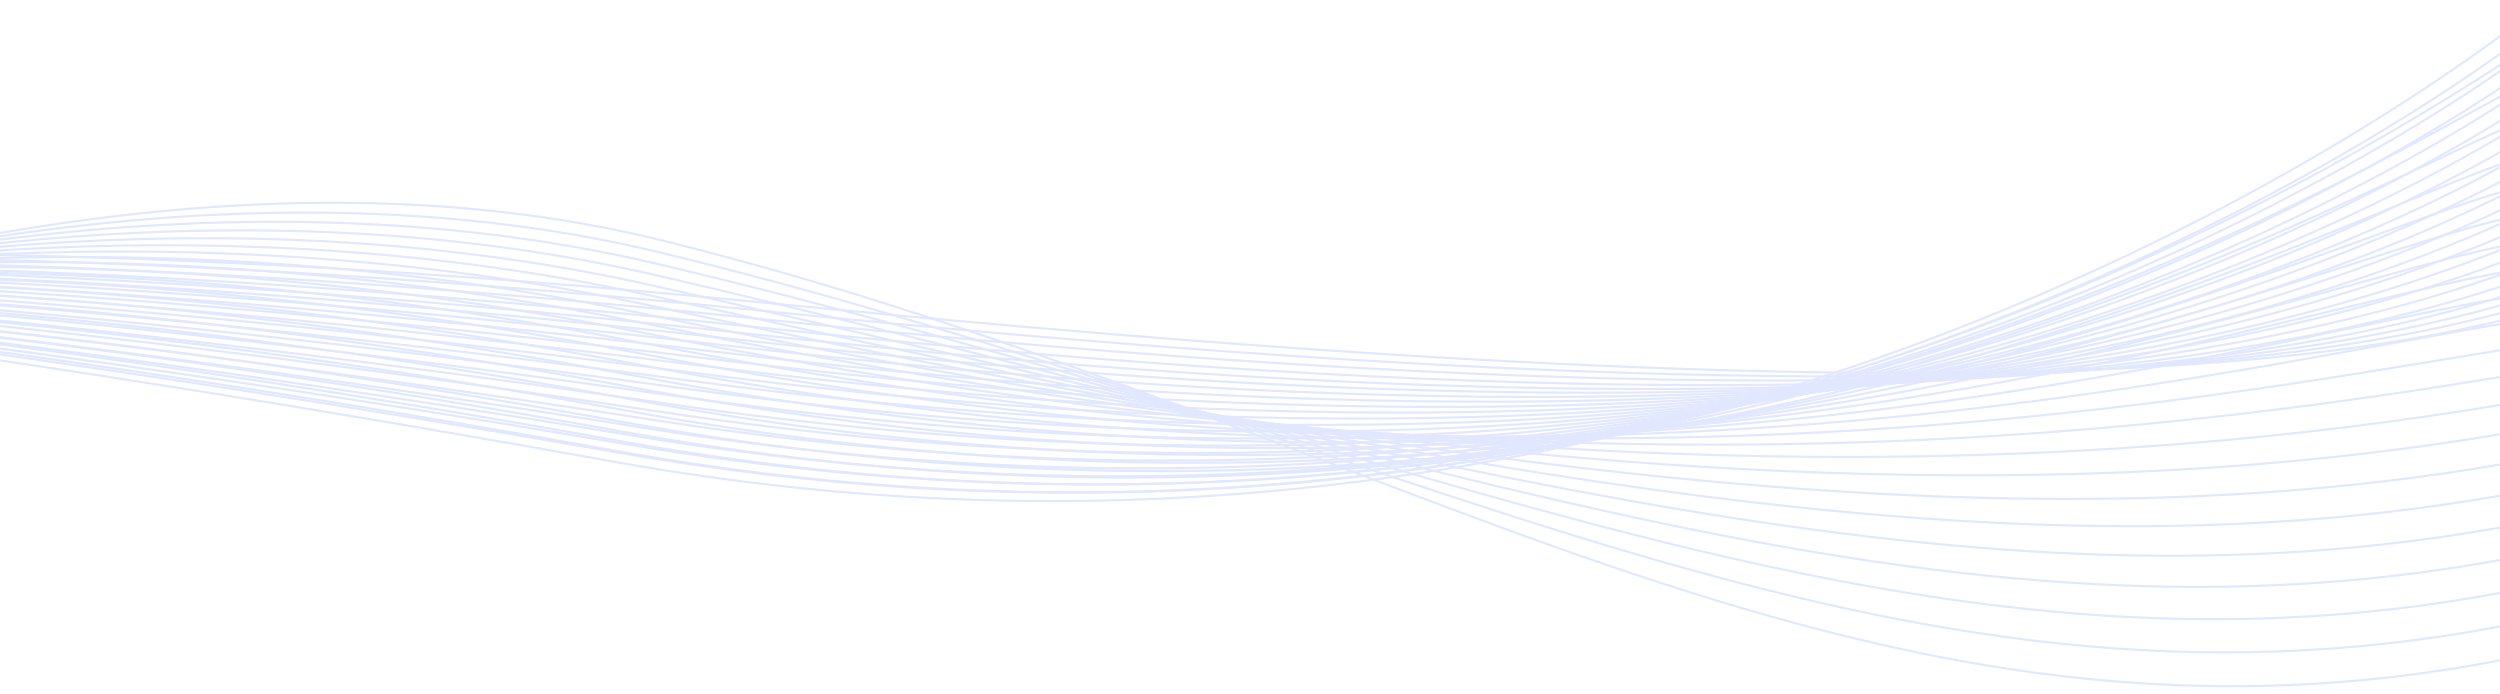 <svg width="1440" height="400" viewBox="0 0 1440 400" fill="none" xmlns="http://www.w3.org/2000/svg">
    <path d="M-671.624 219.347C-616.013 205.729 -363.705 95.153 441.703 174.474C1247.11 253.796 1487.39 208.987 1616.5 103.146" stroke="#E0E7FF" stroke-width="1.228" stroke-miterlimit="10"/>
    <path d="M-669.935 215.612C-616.979 202.656 -360.574 98.034 437.621 178.846C1235.82 259.657 1485.99 201.114 1608.95 100.4" stroke="#E0E7FF" stroke-width="1.228" stroke-miterlimit="10"/>
    <path d="M-668.275 212.044C-617.973 199.737 -357.445 100.968 433.553 183.286C1224.55 265.604 1484.64 193.269 1601.45 97.593" stroke="#E0E7FF" stroke-width="1.228" stroke-miterlimit="10"/>
    <path d="M-666.644 208.595C-618.981 196.925 -354.339 103.932 429.486 187.762C1213.31 271.593 1483.31 185.396 1593.99 94.692" stroke="#E0E7FF" stroke-width="1.228" stroke-miterlimit="10"/>
    <path d="M-665.22 204.965C-620.197 193.872 -351.341 106.2 425.378 191.622C1202.1 277.044 1482.12 176.451 1586.7 90.328" stroke="#E0E7FF" stroke-width="1.228" stroke-miterlimit="10"/>
    <path d="M-663.939 201.21C-621.538 190.664 -348.435 108.092 421.219 195.181C1190.87 282.271 1481 166.77 1579.51 85.049" stroke="#E0E7FF" stroke-width="1.228" stroke-miterlimit="10"/>
    <path d="M-662.649 197.472C-622.884 187.485 -345.524 110.077 417.076 198.869C1179.68 287.661 1479.93 157.008 1572.37 79.755" stroke="#E0E7FF" stroke-width="1.228" stroke-miterlimit="10"/>
    <path d="M-661.362 193.745C-624.224 184.328 -342.621 112.156 412.927 202.686C1168.47 293.217 1478.88 147.17 1565.24 74.466" stroke="#E0E7FF" stroke-width="1.228" stroke-miterlimit="10"/>
    <path d="M-660.073 190.013C-625.575 181.18 -339.734 114.326 408.772 206.63C1157.28 298.934 1477.85 137.255 1558.14 69.176" stroke="#E0E7FF" stroke-width="1.228" stroke-miterlimit="10"/>
    <path d="M-658.783 186.272C-626.917 178.036 -336.842 116.582 404.599 210.698C1146.04 304.815 1476.85 127.266 1551.03 63.902" stroke="#E0E7FF" stroke-width="1.228" stroke-miterlimit="10"/>
    <path d="M-657.489 182.491C-628.268 174.866 -333.953 118.902 400.433 214.855C1134.82 310.808 1475.88 117.171 1543.94 58.607" stroke="#E0E7FF" stroke-width="1.228" stroke-miterlimit="10"/>
    <path d="M-656.202 178.68C-629.628 171.68 -331.089 121.292 396.251 219.123C1123.59 316.953 1474.92 107 1536.86 53.329" stroke="#E0E7FF" stroke-width="1.228" stroke-miterlimit="10"/>
    <path d="M-654.9 174.829C-630.966 168.469 -328.207 123.75 392.073 223.486C1112.35 323.222 1473.99 96.742 1529.79 48.05" stroke="#E0E7FF" stroke-width="1.228" stroke-miterlimit="10"/>
    <path d="M-653.594 170.921C-632.313 165.213 -325.33 126.249 387.877 227.921C1101.08 329.593 1473.08 86.386 1522.72 42.762" stroke="#E0E7FF" stroke-width="1.228" stroke-miterlimit="10"/>
    <path d="M-652.282 166.968C-633.645 161.928 -322.453 128.813 383.688 232.449C1089.83 336.086 1472.18 75.949 1515.66 37.48" stroke="#E0E7FF" stroke-width="1.228" stroke-miterlimit="10"/>
    <path d="M-650.964 162.966C-634.986 158.607 -319.591 131.426 379.493 237.059C1078.58 342.693 1471.31 65.431 1508.62 32.211" stroke="#E0E7FF" stroke-width="1.228" stroke-miterlimit="10"/>
    <path d="M-649.639 158.898C-636.312 155.234 -316.719 134.077 375.293 241.731C1067.3 349.384 1470.45 54.812 1501.57 26.927" stroke="#E0E7FF" stroke-width="1.228" stroke-miterlimit="10"/>
    <path d="M-648.319 154.772C-637.656 151.815 -313.859 136.77 371.066 246.464C1055.99 356.158 1469.61 44.114 1494.53 21.643" stroke="#E0E7FF" stroke-width="1.228" stroke-miterlimit="10"/>
    <path d="M-646.984 150.592C-638.976 148.356 -311.002 139.5 366.856 251.27C1044.71 363.04 1468.78 33.338 1487.49 16.37" stroke="#E0E7FF" stroke-width="1.228" stroke-miterlimit="10"/>
    <path d="M-645.642 146.355C-640.305 144.852 -308.135 142.273 362.639 256.138C1033.41 370.004 1467.98 22.478 1480.46 11.087" stroke="#E0E7FF" stroke-width="1.228" stroke-miterlimit="10"/>
    <path d="M-644.29 142.057C-641.614 141.299 -305.265 145.071 358.423 261.054C1022.11 377.037 1467.18 11.545 1473.43 5.814" stroke="#E0E7FF" stroke-width="1.228" stroke-miterlimit="10"/>
    <path d="M-642.939 137.696C-642.939 137.696 -302.403 147.902 354.183 266.026C1010.77 384.151 1466.4 0.531 1466.4 0.531" stroke="#E0E7FF" stroke-width="1.228" stroke-miterlimit="10"/>
    <path d="M-638.685 147.246C-637.372 146.514 -288.878 143.541 355.797 259.885C1000.47 376.228 1446.15 26.314 1463.97 23.13" stroke="#E0E7FF" stroke-width="1.228" stroke-miterlimit="10"/>
    <path d="M-634.421 156.708C-631.799 155.272 -275.398 139.61 357.384 254.098C990.166 368.586 1425.98 51.95 1461.55 45.734" stroke="#E0E7FF" stroke-width="1.228" stroke-miterlimit="10"/>
    <path d="M-630.146 166.065C-626.22 163.955 -261.977 136.146 358.93 248.692C979.836 361.238 1405.85 77.406 1459.15 68.34" stroke="#E0E7FF" stroke-width="1.228" stroke-miterlimit="10"/>
    <path d="M-625.987 174.982C-620.772 172.226 -248.702 132.71 360.406 243.366C969.515 354.023 1385.87 101.786 1456.87 90.013" stroke="#E0E7FF" stroke-width="1.228" stroke-miterlimit="10"/>
    <path d="M-622.397 182.278C-615.881 178.867 -235.832 127.323 361.658 236.634C959.149 345.944 1366.37 121.885 1455.07 107.35" stroke="#E0E7FF" stroke-width="1.228" stroke-miterlimit="10"/>
    <path d="M-618.882 189.38C-611.065 185.317 -223.029 121.785 362.881 229.865C948.791 337.945 1347.02 141.182 1453.41 123.912" stroke="#E0E7FF" stroke-width="1.228" stroke-miterlimit="10"/>
    <path d="M-615.464 196.403C-606.347 191.688 -210.286 116.129 364.077 223.086C938.44 330.044 1327.76 159.828 1451.86 139.823" stroke="#E0E7FF" stroke-width="1.228" stroke-miterlimit="10"/>
    <path d="M-612.134 203.511C-601.714 198.138 -197.586 110.403 365.261 216.362C928.108 322.32 1308.62 178.032 1450.41 155.254" stroke="#E0E7FF" stroke-width="1.228" stroke-miterlimit="10"/>
    <path d="M-608.901 210.88C-597.178 204.836 -184.925 104.67 366.436 209.762C917.797 314.854 1289.59 196.009 1449.1 170.384" stroke="#E0E7FF" stroke-width="1.228" stroke-miterlimit="10"/>
    <path d="M-605.773 218.729C-592.743 211.992 -172.286 98.987 367.609 203.377C907.504 307.768 1270.66 214.014 1447.92 185.423" stroke="#E0E7FF" stroke-width="1.228" stroke-miterlimit="10"/>
    <path d="M-602.772 227.311C-588.43 219.85 -159.663 93.417 368.811 197.29C897.286 301.163 1251.83 232.326 1446.89 200.597" stroke="#E0E7FF" stroke-width="1.228" stroke-miterlimit="10"/>
    <path d="M-599.907 236.884C-584.257 228.657 -147.043 88.027 370.062 191.59C887.167 295.154 1233.13 251.29 1446.04 216.186" stroke="#E0E7FF" stroke-width="1.228" stroke-miterlimit="10"/>
    <path d="M-597.205 247.564C-580.227 238.52 -134.407 82.794 371.347 186.254C877.1 289.713 1214.51 271.156 1445.35 232.395" stroke="#E0E7FF" stroke-width="1.228" stroke-miterlimit="10"/>
    <path d="M-594.628 259.154C-576.315 249.246 -121.743 77.601 372.705 181.103C867.153 284.605 1195.97 291.981 1444.8 249.302" stroke="#E0E7FF" stroke-width="1.228" stroke-miterlimit="10"/>
    <path d="M-592.13 271.263C-572.475 260.457 -109.041 72.275 374.122 175.88C857.285 279.485 1177.44 313.602 1444.33 266.813" stroke="#E0E7FF" stroke-width="1.228" stroke-miterlimit="10"/>
    <path d="M-589.677 283.593C-568.675 271.862 -96.301 66.714 375.575 170.439C847.451 274.163 1158.87 335.872 1443.87 284.825" stroke="#E0E7FF" stroke-width="1.228" stroke-miterlimit="10"/>
    <path d="M-587.249 295.98C-564.896 283.306 -83.537 60.901 377.075 164.708C837.687 268.515 1140.26 358.649 1443.42 303.245" stroke="#E0E7FF" stroke-width="1.228" stroke-miterlimit="10"/>
    <path d="M-584.822 308.342C-561.113 294.711 -70.714 54.815 378.621 158.678C827.956 262.54 1121.63 381.853 1442.97 322.015" stroke="#E0E7FF" stroke-width="1.228" stroke-miterlimit="10"/>
    <path d="M-582.416 320.649C-557.358 306.05 -57.872 48.492 380.17 152.358C818.212 256.223 1102.9 405.418 1442.48 341.087" stroke="#E0E7FF" stroke-width="1.228" stroke-miterlimit="10"/>
    <path d="M-580.016 332.9C-553.596 317.323 -44.999 41.957 381.753 145.787C808.504 249.617 1084.12 429.33 1441.98 360.449" stroke="#E0E7FF" stroke-width="1.228" stroke-miterlimit="10"/>
    <path d="M-577.619 345.077C-549.834 328.514 -32.097 35.211 383.355 138.963C798.808 242.716 1065.29 453.524 1441.46 380.054" stroke="#E0E7FF" stroke-width="1.228" stroke-miterlimit="10"/>
</svg>
